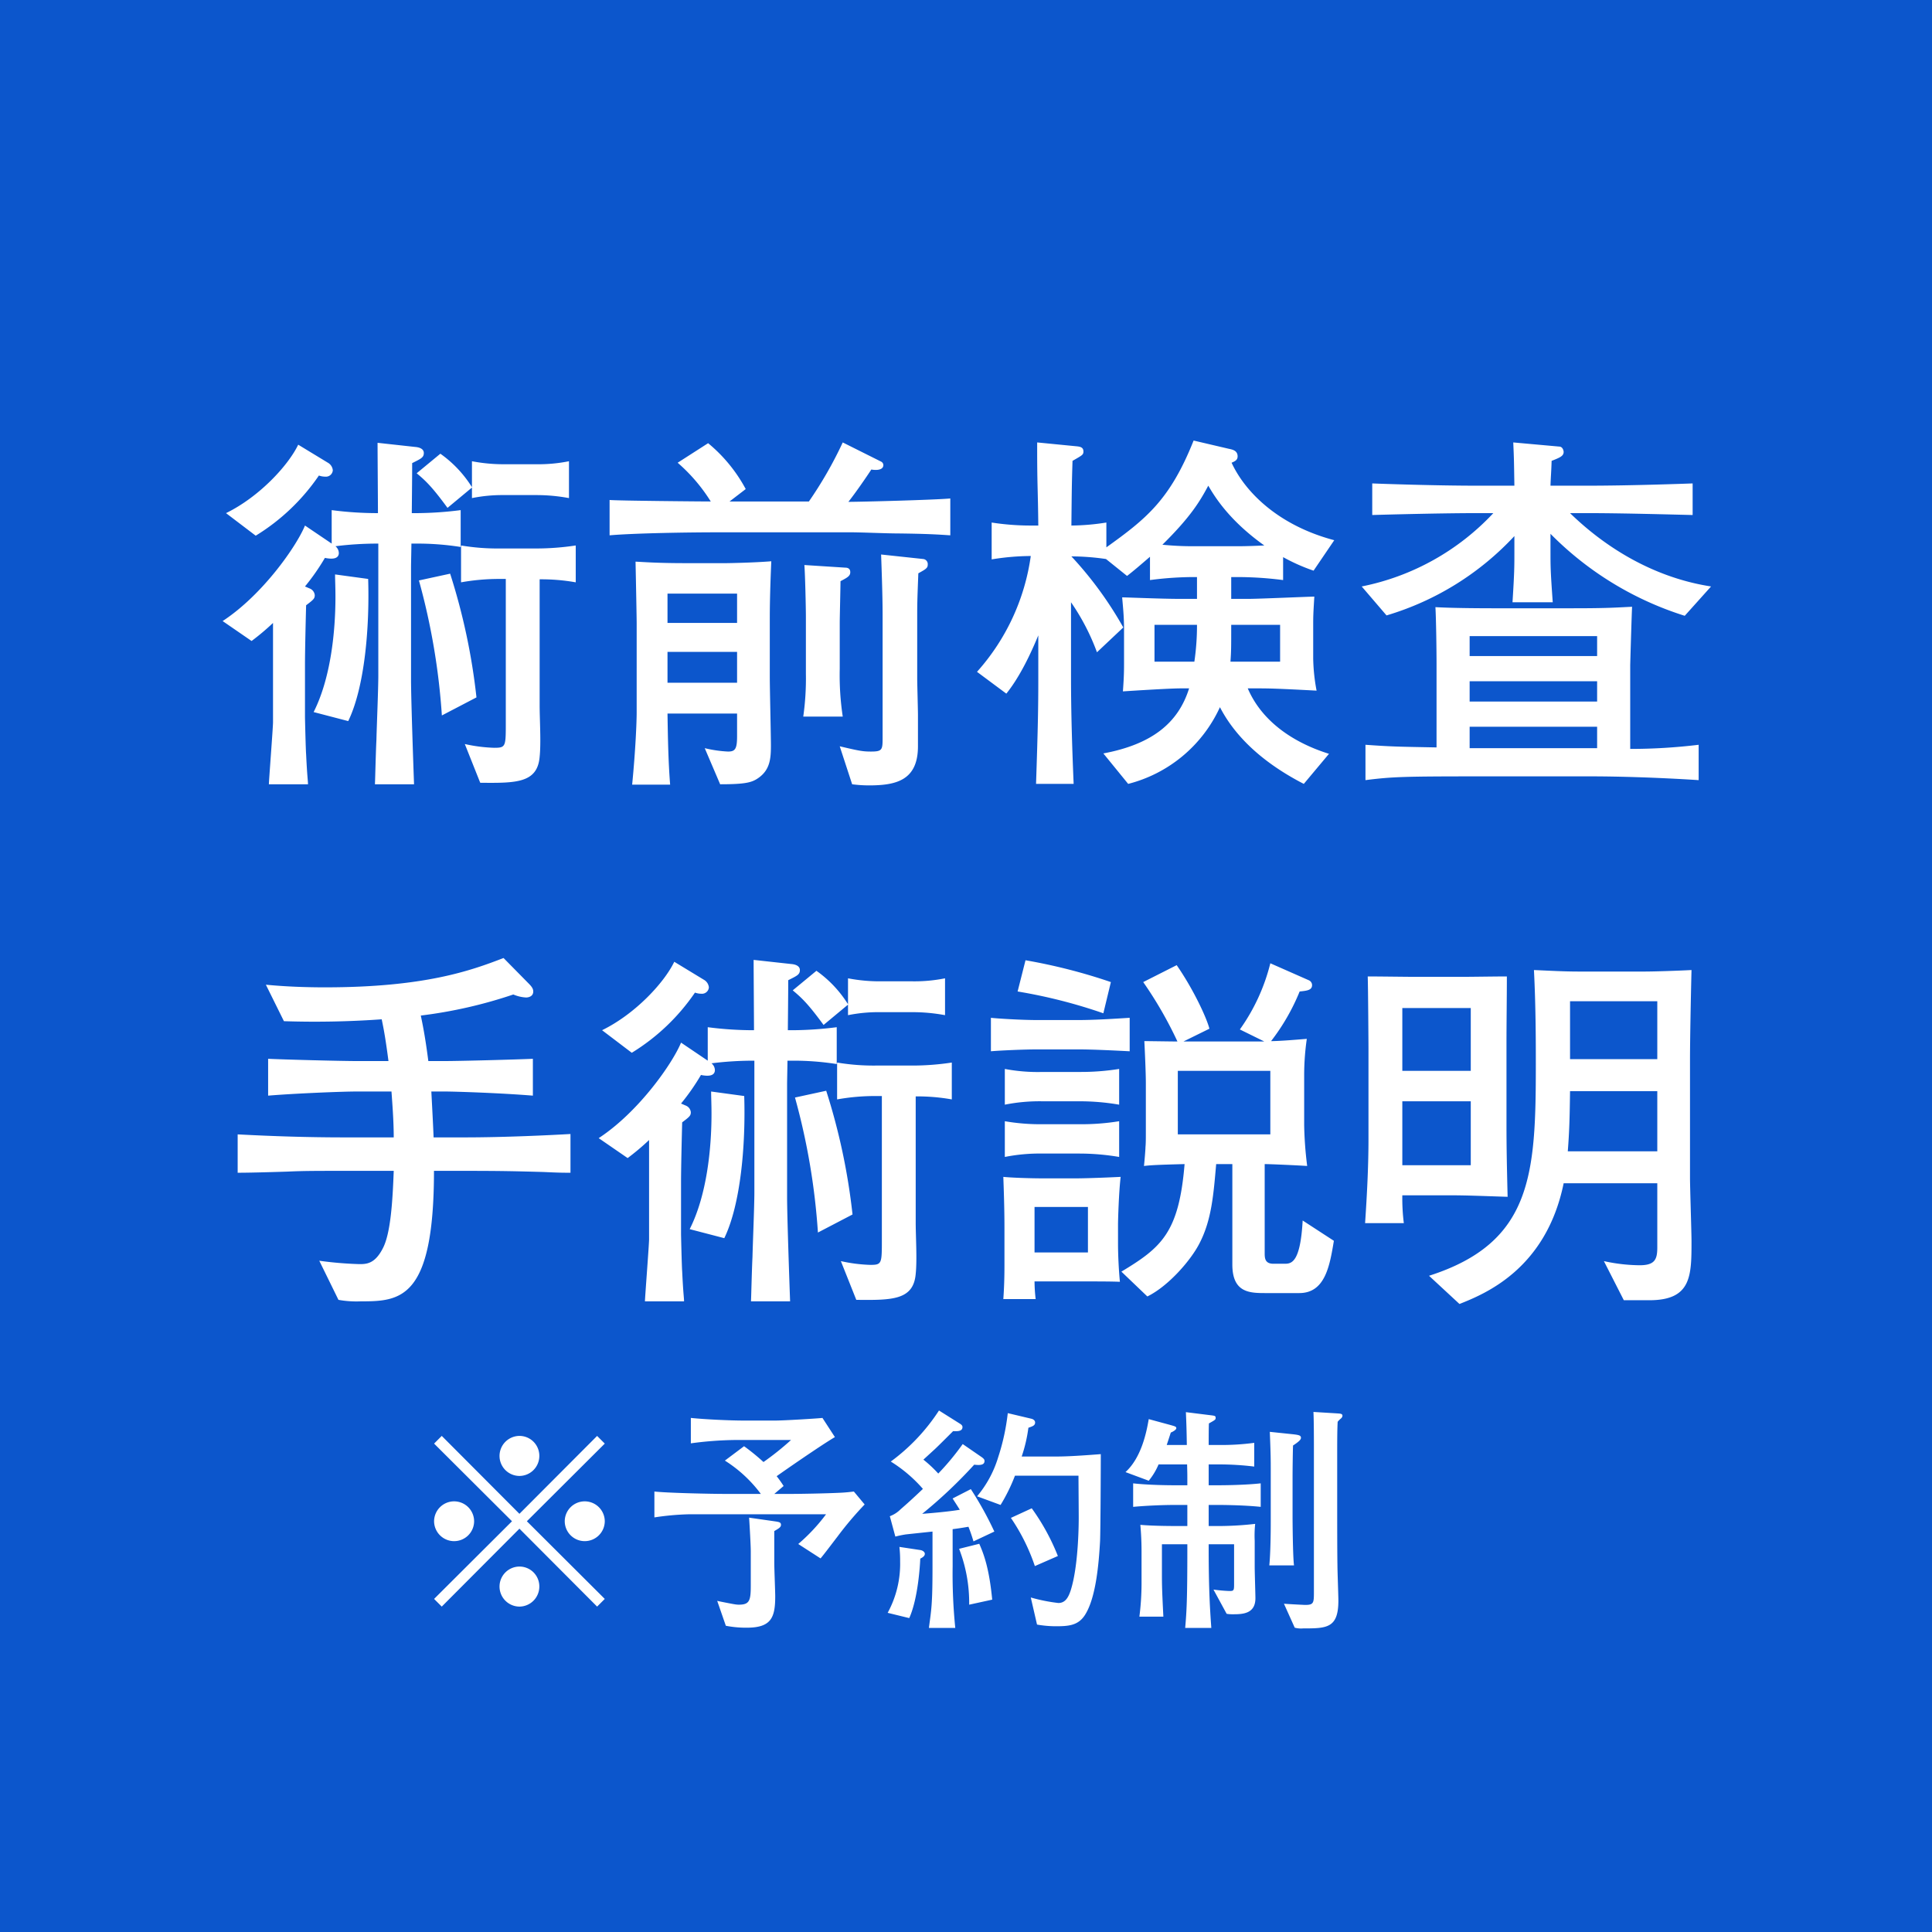 <?xml version="1.0" encoding="UTF-8"?>
<svg xmlns="http://www.w3.org/2000/svg" width="411" height="411" viewBox="0 0 411 411">
  <g id="_03" data-name="03" transform="translate(-16339 -15608)">
    <g id="グループ_683" data-name="グループ 683">
      <path id="パス_2839" data-name="パス 2839" d="M0,0H411V411H0Z" transform="translate(16339 15608)" fill="#0c56cc"></path>
      <path id="パス_2840" data-name="パス 2840" d="M34.48-17.36c0,2.96-.32,10.4-.4,13.68-.16,3.36-.24,7.68-.32,9.52h8.32c-.16-4.4-.64-18.16-.64-22.24V-40.24c0-.8.08-4.4.08-5.12H42.8a58.645,58.645,0,0,1,9.2.72v-7.84a76.817,76.817,0,0,1-9.2.64H41.6c.08-8.16.08-9.04.08-10.64,1.92-.96,2.48-1.2,2.48-2.16,0-.8-.8-1.2-1.84-1.28l-8-.88c0,2.4.08,12.8.08,14.96a74.82,74.82,0,0,1-9.84-.64v7.12L18.88-49.2C17.12-44.88,9.92-34.48,1.36-28.88l6.16,4.24a50.714,50.714,0,0,0,4.56-3.84V-7.36c0,1.12-.88,12.48-.88,13.2h8.32c0-.8-.16-1.36-.4-6.4-.08-.88-.24-7.52-.24-7.92V-19.6c0-2.96.16-9.6.24-12.64,1.6-1.2,1.84-1.44,1.84-2.16A1.7,1.7,0,0,0,20-35.76l-1.12-.48a47.162,47.162,0,0,0,4.24-6.08,7,7,0,0,0,1.28.16c.4,0,1.68,0,1.68-1.2a1.928,1.928,0,0,0-.72-1.44,72.2,72.2,0,0,1,9.12-.56ZM61.6-37.84V-7.28c0,5.12,0,5.36-2.48,5.36a32.991,32.991,0,0,1-6.24-.8l3.28,8.24C63.76,5.6,68.32,5.6,68.8,0c.32-3.04,0-7.92,0-10.96v-26.8a41.747,41.747,0,0,1,7.68.64v-7.84a56.3,56.3,0,0,1-8.24.64h-8a46.756,46.756,0,0,1-8.16-.64v7.84a46.194,46.194,0,0,1,8.16-.72ZM54.4-57.28v2.24a32.881,32.881,0,0,1,6.88-.64h6.8a37.829,37.829,0,0,1,6.96.64v-7.84a33.142,33.142,0,0,1-6.96.64h-6.8a35.584,35.584,0,0,1-6.88-.64v5.52a24.8,24.8,0,0,0-6.72-7.12l-5.04,4.16c1.92,1.6,3.28,2.88,6.56,7.36ZM17.44-66.4C15.28-61.92,9.12-55.28,2.08-51.84l6.32,4.8a44.215,44.215,0,0,0,13.44-12.8,4.063,4.063,0,0,0,1.36.24,1.467,1.467,0,0,0,1.6-1.36,2.071,2.071,0,0,0-1.04-1.6ZM43.12-37.52A142.544,142.544,0,0,1,48-8.8l7.36-3.84a133.829,133.829,0,0,0-5.6-26.32ZM25.28-38.8c0,1.2.08,2.64.08,4.8,0,7.2-.96,17.2-4.64,24.48L28.08-7.6c3.52-7.28,4.56-20,4.24-30.24Zm74.56-2.4c-6.08,0-8.88-.24-10.64-.32.08,3.68.24,12,.24,13.04V-9.44c0,2.08-.24,8-.96,15.36h8.08C96.16.88,96.08-4.16,96-9.2h14.8v4.8c0,2.72-.4,3.28-1.92,3.28a26.236,26.236,0,0,1-4.96-.72l3.28,7.68c5.52,0,6.8-.4,8.16-1.36C117.84,2.72,118,.32,118-2.48c0-2.08-.24-12.16-.24-14.4V-29.44c0-4.88.24-10.24.32-12.16-3.92.32-9.28.4-9.52.4Zm10.96,6.48v6.24H96v-6.24Zm0,12.4v6.56H96v-6.56ZM125.12-40.8c.16,2.08.32,8.96.32,11.12v12a57.588,57.588,0,0,1-.56,9.12h8.4a59.036,59.036,0,0,1-.64-10.16v-9.76c0-1.28.16-7.44.16-8.88,1.52-.8,2.08-1.12,2.08-1.92,0-.72-.48-.96-1.04-.96Zm16.32-2.24c.32,8.72.32,11.44.32,13.6v25.2c0,2.72,0,3.12-2.48,3.12-1.76,0-2.56-.16-6.64-1.12l2.64,8.08a27.887,27.887,0,0,0,3.52.24c5.68,0,10.48-.96,10.48-8.32V-8.88c0-1.12-.16-6.64-.16-7.84v-12.8c0-2.8,0-3.44.24-9.52,1.6-.88,2-1.12,2-1.84a1.086,1.086,0,0,0-.96-1.2ZM109.2-54.32l3.44-2.64a32.615,32.615,0,0,0-8-9.76l-6.48,4.16a36.3,36.3,0,0,1,7.04,8.24c-2.32,0-20.08-.16-21.52-.32v7.52c5.6-.48,17.2-.64,23.2-.64h28.24c2,0,7.52.24,9.84.24,6.72.08,8.72.24,11.2.4v-7.84c-3.52.32-19.12.72-21.68.72,1.52-1.92,3.84-5.28,4.88-6.88.8.16,2.56.24,2.56-.96a.855.855,0,0,0-.48-.72l-8.16-4.08a85.407,85.407,0,0,1-7.2,12.56Zm84.56,15.84c1.44-1.12,2.56-2.08,4.88-4.08v4.96a71.591,71.591,0,0,1,10-.64v4.64h-3.76c-3.84,0-11.12-.32-12.16-.32.16,1.92.4,4,.4,6.88v6.8c0,1.76,0,3.04-.24,6.32,2.48-.16,9.92-.64,12.4-.64h1.68c-2.32,7.44-8,11.92-18.24,13.84L194,5.76a29.482,29.482,0,0,0,19.52-16.32c2.56,4.96,7.6,11.04,17.84,16.32l5.36-6.4c-7.44-2.32-14.24-6.8-17.28-13.92h1.36c3.12,0,4.16,0,13.28.48a39.725,39.725,0,0,1-.72-6.88V-27.6c0-2.24,0-2.56.24-6.48-1.12,0-11.68.48-13.92.48h-3.76v-4.64h1.52a76.112,76.112,0,0,1,9.52.64v-4.88a39.852,39.852,0,0,0,6.48,2.88l4.4-6.48c-12.08-3.2-19.04-10.4-21.84-16.48.72-.32,1.28-.56,1.28-1.36,0-1.2-1.04-1.44-1.84-1.6l-7.52-1.76c-5.04,12.64-10.08,16.64-18.56,22.72v-5.28a49.676,49.676,0,0,1-7.44.64c.08-7.76.08-8.64.24-13.76,2.08-1.2,2.32-1.28,2.32-2,0-.96-.8-1.04-1.68-1.12l-8.16-.8v1.36c0,7.76.16,8.56.24,16.32h-1.84a54.136,54.136,0,0,1-8.08-.64V-42a52.727,52.727,0,0,1,8.32-.72,46.542,46.542,0,0,1-11.44,24.64l6.24,4.64c2.96-3.68,5.28-8.72,6.8-12.4v9.28c0,6-.08,10.48-.48,22.32h8c-.32-7.52-.56-15.12-.56-22.72V-32.88a47.433,47.433,0,0,1,5.52,10.64l5.6-5.28a78.79,78.79,0,0,0-11.04-15.12,52.52,52.52,0,0,1,7.36.56Zm5.84,18.24v-7.84h9.04a53.05,53.05,0,0,1-.56,7.84Zm16.16,0c.16-2.32.16-2.88.16-7.84h10.4v7.84ZM208.08-44.8a64.333,64.333,0,0,1-6.8-.32c6.08-6,8-9.28,9.76-12.56,1.36,2.32,4.4,7.36,11.92,12.72-1.76.08-3.84.16-5.52.16Zm64.16,13.2c-1.76,0-8.72,0-12.88-.24.16,2.72.24,9.44.24,12.4V-2c-8.48-.16-9.44-.16-15.12-.56V4.96c5.68-.72,8.16-.8,24.32-.8h23.84c5.52,0,14.08.24,22.72.8V-2.56a121.412,121.412,0,0,1-14.56.88V-19.44c0-.32.32-11.28.4-12.48-3.52.16-4.96.32-12.56.32Zm21.52,15.52v4.32H266.64v-4.32Zm0-9.6v4.24H266.64v-4.24Zm0,19.28v4.56H266.64V-6.4ZM292-51.84c7.36,0,18.4.32,22.08.4v-6.72c-2.08.08-13.52.48-22.08.48h-8.16c.08-2.32.16-2.64.24-5.28,1.84-.72,2.56-1.04,2.56-1.92,0-.16-.16-1.12-.96-1.12l-9.76-.88c.16,3.52.16,4.08.24,9.2H268c-8.64,0-20.24-.4-22.08-.48v6.72c2.72-.08,14.56-.4,22.08-.4h3.68a52.29,52.29,0,0,1-28,15.6l5.28,6.16a60.742,60.742,0,0,0,27.2-16.88v3.52c0,2.96,0,4.24-.4,10.56h8.56c-.48-6.72-.48-7.52-.48-11.04v-3.52A69.3,69.3,0,0,0,312.4-30l5.6-6.24c-11.44-1.76-21.76-7.6-30-15.6ZM46.24,80.96c-.08-2.16-.24-5.2-.48-9.76h2.96c2.08,0,11.84.32,18.64.88V64.24c-3.44.16-15.52.48-18.64.48h-3.6c-.72-5.6-1.28-8.08-1.6-9.68A98.7,98.7,0,0,0,63.2,50.56a7.953,7.953,0,0,0,2.72.64c.4,0,1.52-.16,1.52-1.28,0-.64-.4-1.12-1.04-1.76L61.12,42.8c-7.04,2.72-16.88,6.24-38,6.24-4.16,0-8.4-.16-12.56-.56l3.84,7.76a200.544,200.544,0,0,0,20.8-.4c.48,2.24.88,4.56,1.44,8.88H29.76c-3.28,0-15.6-.32-18.72-.48v7.84c5.76-.48,15.84-.88,18.72-.88h7.52c.24,3.28.48,6.64.48,9.76H27.2c-7.6,0-15.12-.24-22.64-.64v8.16c2.16,0,5.6-.08,10.56-.24,3.44-.16,6-.16,12.08-.16H37.76c-.24,6.4-.64,13.28-2.32,16.48-1.68,3.28-3.44,3.36-4.96,3.36a78.226,78.226,0,0,1-8.56-.72L26,115.52a21.559,21.559,0,0,0,4.72.32c8.4,0,15.6-.32,15.6-27.76H52.8c8.24,0,10.88.08,16.8.24,3.36.16,4.16.16,5.76.16V80.24c-4.24.24-13.84.72-22.56.72Zm68.24,11.68c0,2.96-.32,10.4-.4,13.68-.16,3.36-.24,7.68-.32,9.52h8.32c-.16-4.4-.64-18.16-.64-22.24V69.76c0-.8.08-4.4.08-5.12h1.28a58.645,58.645,0,0,1,9.2.72V57.52a76.817,76.817,0,0,1-9.2.64h-1.2c.08-8.16.08-9.04.08-10.64,1.92-.96,2.48-1.2,2.48-2.16,0-.8-.8-1.2-1.84-1.28l-8-.88c0,2.4.08,12.8.08,14.96a74.82,74.82,0,0,1-9.84-.64v7.12L98.88,60.8c-1.76,4.32-8.96,14.72-17.52,20.32l6.16,4.24a50.713,50.713,0,0,0,4.56-3.84v21.12c0,1.12-.88,12.48-.88,13.2h8.32c0-.8-.16-1.36-.4-6.4-.08-.88-.24-7.52-.24-7.92V90.4c0-2.96.16-9.6.24-12.64,1.6-1.2,1.84-1.44,1.84-2.16a1.7,1.7,0,0,0-.96-1.36l-1.12-.48a47.162,47.162,0,0,0,4.24-6.08,7,7,0,0,0,1.28.16c.4,0,1.68,0,1.68-1.2a1.928,1.928,0,0,0-.72-1.44,72.2,72.2,0,0,1,9.12-.56ZM141.6,72.16v30.56c0,5.12,0,5.36-2.48,5.36a32.991,32.991,0,0,1-6.24-.8l3.28,8.24c7.6.08,12.16.08,12.64-5.52.32-3.04,0-7.92,0-10.96V72.24a41.747,41.747,0,0,1,7.68.64V65.04a56.3,56.3,0,0,1-8.24.64h-8a46.756,46.756,0,0,1-8.16-.64v7.84a46.193,46.193,0,0,1,8.16-.72Zm-7.2-19.44v2.24a32.881,32.881,0,0,1,6.88-.64h6.8a37.829,37.829,0,0,1,6.96.64V47.12a33.142,33.142,0,0,1-6.96.64h-6.8a35.584,35.584,0,0,1-6.88-.64v5.52a24.8,24.8,0,0,0-6.72-7.12l-5.04,4.16c1.92,1.6,3.28,2.88,6.56,7.36ZM97.44,43.6c-2.16,4.48-8.32,11.12-15.36,14.56l6.32,4.8a44.215,44.215,0,0,0,13.44-12.8,4.063,4.063,0,0,0,1.36.24,1.467,1.467,0,0,0,1.6-1.36,2.071,2.071,0,0,0-1.04-1.6Zm25.68,28.88A142.543,142.543,0,0,1,128,101.2l7.36-3.84a133.829,133.829,0,0,0-5.6-26.32ZM105.28,71.2c0,1.2.08,2.64.08,4.8,0,7.2-.96,17.2-4.64,24.48l7.36,1.92c3.52-7.28,4.56-20,4.24-30.24ZM205.76,60.56l5.52-2.72c-.56-2.24-3.36-8.32-6.96-13.52l-7.12,3.6a83.7,83.7,0,0,1,7.28,12.64c-1.04,0-5.92-.08-7.04-.08.08,1.52.32,6.64.32,8.96v10c0,1.76,0,2.8-.08,3.6,0,.56-.24,3.36-.32,4,1.44-.16,2.48-.24,8.64-.4-1.2,14.64-4.96,17.76-13.44,22.88l5.52,5.28c4.56-2.24,9.36-7.84,11.12-11.36,2.56-4.96,2.96-10.4,3.52-16.8h3.44V108c0,6.08,3.76,6.08,7.2,6.08h7.04c5.52,0,6.48-5.84,7.36-11.12l-6.64-4.32c-.48,8.8-2.32,9.2-3.76,9.2h-2.48c-1.84,0-1.84-1.28-1.84-2.32V86.64c1.12,0,6.56.24,9.04.4a79.935,79.935,0,0,1-.64-8.64V67.6A54.528,54.528,0,0,1,232,60c-2,.16-5.76.48-7.6.48a44.965,44.965,0,0,0,6.08-10.56c1.68-.16,2.64-.32,2.64-1.36a1.139,1.139,0,0,0-.72-1.04l-8.16-3.6A41.308,41.308,0,0,1,217.76,58l5.2,2.56Zm18.48,6.24V80.32H204.56V66.8ZM176.4,89.68c-3.68,0-7.44-.16-8.96-.32.08,2.32.24,6.48.24,10.8v7.92c0,2.88-.08,5.04-.24,7.28h6.88a32.717,32.717,0,0,1-.24-3.76h10.8c2.48,0,5.44,0,7.36.08-.24-2.48-.4-5.6-.4-8.16V99.44c0-.8.16-6.72.56-10.08-1.6.08-6.88.32-9.84.32Zm9.04,15.76H174.08V95.76h11.36Zm4.88-57.52a118.712,118.712,0,0,0-18.16-4.64l-1.68,6.64a111.055,111.055,0,0,1,18.24,4.64Zm4,7.6c-3.76.24-7.68.48-11.04.48H174.8c-3.52,0-8.64-.32-10-.48v7.12c1.76-.16,6.96-.4,10-.4h8.48c3.2,0,7.92.24,11.04.4ZM192.08,66.4a51.863,51.863,0,0,1-8.4.64h-7.92a37.7,37.7,0,0,1-8-.64V74a37.7,37.7,0,0,1,8-.72h7.92a49.4,49.4,0,0,1,8.4.72Zm0,11.12a50.043,50.043,0,0,1-8.4.64h-7.92a44.372,44.372,0,0,1-8-.64v7.6a38.175,38.175,0,0,1,8-.72h7.92a51.069,51.069,0,0,1,8.4.72Zm62-30.72c-.72,0-7.12-.08-9.12-.08.08,2,.16,14.48.16,15.28V81.28c0,6-.32,11.92-.72,17.92h8.24a41.941,41.941,0,0,1-.32-5.92h9.92c4,0,7.28.16,12.48.32-.16-6.56-.24-10.48-.24-15.2V60.8c0-4.08.08-10.08.08-14.08-2.08,0-7.52.08-8.72.08Zm-1.76,20V53.44h14.56V66.8Zm14.56,6.48v13.6H252.32V73.28Zm-2.4,43.12c5.2-2.08,18.4-7.28,22.16-25.68h19.92V104.4c0,2.56-.56,3.76-3.76,3.76a36.518,36.518,0,0,1-7.6-.88l4.24,8.32h5.44c8.96,0,8.96-5.2,8.96-12.56,0-1.92-.32-11.36-.32-13.52V64.32c0-3.76.16-12.4.32-18.96-3.12.16-7.84.32-10.08.32H290c-3.36,0-5.92-.16-9.68-.32.4,7.76.4,15.76.4,20,0,23.44-.72,38-22.72,45.04ZM306.56,52V64.32H288V52Zm0,19.12v12.8H287.52c.32-4.16.4-6.64.48-12.8Z" transform="translate(16385 15769)" fill="#fff"></path>
      <path id="パス_2841" data-name="パス 2841" d="M25.5-17.8,42.024-1.224l1.632-1.632L27.081-19.38,43.656-35.9l-1.632-1.632L25.5-20.961,8.976-37.536,7.344-35.9,23.919-19.38,7.344-2.856,8.976-1.224Zm13.872-5.814a4.255,4.255,0,0,0-4.233,4.233,4.255,4.255,0,0,0,4.233,4.233,4.266,4.266,0,0,0,4.284-4.233A4.266,4.266,0,0,0,39.372-23.613Zm-27.744,0A4.266,4.266,0,0,0,7.344-19.38a4.266,4.266,0,0,0,4.284,4.233,4.255,4.255,0,0,0,4.233-4.233A4.255,4.255,0,0,0,11.628-23.613ZM25.5-37.536a4.266,4.266,0,0,0-4.233,4.284A4.255,4.255,0,0,0,25.5-29.019a4.255,4.255,0,0,0,4.233-4.233A4.234,4.234,0,0,0,25.5-37.536Zm0,27.795a4.255,4.255,0,0,0-4.233,4.233A4.266,4.266,0,0,0,25.5-1.224a4.266,4.266,0,0,0,4.233-4.284A4.222,4.222,0,0,0,25.5-9.741ZM81.7-26.877a23.725,23.725,0,0,0-1.479-2.091c5-3.519,10.608-7.293,12.393-8.313l-2.652-4.08c-.765.1-8.058.561-10.149.561H73.287c-3.06,0-8.415-.255-11.322-.561v5.406a75.731,75.731,0,0,1,9.588-.714h11.73a60.076,60.076,0,0,1-5.865,4.692,45.506,45.506,0,0,0-4.131-3.366l-4.08,3.06a28.5,28.5,0,0,1,7.65,7.089H69.411c-3.162,0-12.444-.2-15.2-.51V-20.2a57.84,57.84,0,0,1,7.293-.663H90.729a38.889,38.889,0,0,1-5.916,6.324l4.743,3.06c.561-.612,3.009-3.876,3.57-4.59A73.179,73.179,0,0,1,98.94-22.95L96.645-25.7c-.867.1-1.683.2-2.856.255-3.111.153-8.619.255-11.322.255H79.713Zm-1.989,9.588c1.071-.612,1.428-.867,1.428-1.326,0-.561-.408-.612-1.428-.765l-5.355-.765c.1,1.377.357,5.916.357,7.089V-5.61c0,3.162-.306,3.978-2.55,3.978a5.649,5.649,0,0,1-.969-.1c-.1,0-3.264-.612-3.621-.714l1.836,5.3a22.271,22.271,0,0,0,4.488.408c5.2,0,6.018-2.193,6.018-6.681,0-.969-.2-5.916-.2-7.038Zm37.944-.408c1.173-.153,1.53-.2,3.366-.51.357.918.612,1.581,1.071,3.111l4.437-2.091a72.431,72.431,0,0,0-5-9.027l-3.876,1.989c.612.969.765,1.173,1.53,2.4-2.4.408-6.018.714-8.007.867a101.513,101.513,0,0,0,11.067-10.455c.918.1,2.193.2,2.193-.765,0-.2,0-.408-.561-.816L119.8-35.8a55.24,55.24,0,0,1-5.2,6.273,26.885,26.885,0,0,0-3.162-2.958c.663-.612,1.785-1.632,2.448-2.244.561-.51,3.264-3.213,3.876-3.825.969.051,1.989.051,1.989-.867,0-.255-.153-.459-.459-.663l-4.539-2.856A41.506,41.506,0,0,1,104.5-32.079a30.042,30.042,0,0,1,6.834,5.814c-2.244,2.142-3.621,3.366-4.743,4.335a6.306,6.306,0,0,1-2.295,1.479l1.173,4.335a21.268,21.268,0,0,1,2.193-.459c.408-.051,4.794-.51,5.712-.612v7.446c0,8.262-.255,9.129-.765,13.056h5.61a114.212,114.212,0,0,1-.561-13.107Zm10.2-5.151a37.279,37.279,0,0,0,3.06-6.222h13.515c0,1.275.051,7.5.051,8.874,0,.918,0,10.251-1.734,15.606-.459,1.326-1.071,2.6-2.6,2.6a36.39,36.39,0,0,1-5.865-1.173L135.609,2.6a23.413,23.413,0,0,0,3.876.357c2.805,0,5-.1,6.477-2.652,2.193-3.672,2.8-10.71,3.06-15.5.1-2.6.153-15.555.153-18.462-6.528.51-8.466.51-10.149.51h-6.681a31.385,31.385,0,0,0,1.428-6.12c.867-.306,1.428-.459,1.428-1.122,0-.408-.357-.714-.867-.816l-4.947-1.173A46.875,46.875,0,0,1,127.347-33a23.517,23.517,0,0,1-4.488,8.313Zm-21.522,8.925a25.706,25.706,0,0,1,.153,3.111A21.733,21.733,0,0,1,103.836.1l4.59,1.122c1.887-4.182,2.295-11.322,2.346-12.648.51-.255.969-.561.969-1.02s-.561-.765-1.02-.816Zm12.7.408a31.74,31.74,0,0,1,2.142,11.883l4.9-1.071c-.612-6.375-1.683-9.486-2.754-11.883Zm21.012,1.53a46.449,46.449,0,0,0-5.559-10.149l-4.437,2.04a41.84,41.84,0,0,1,5.1,10.251ZM163.2-35.6c.255-.765.408-1.224.867-2.652.306-.1,1.173-.561,1.173-.918s-.306-.408-1.173-.663l-4.692-1.275c-.459,2.7-1.53,8.16-4.947,11.271L159.375-28a14.116,14.116,0,0,0,2.091-3.468h6.069c.051,1.989.051,2.193.051,2.7v1.734h-2.5c-1.683,0-5.865-.051-9.027-.408v5c2.754-.255,6.222-.408,9.027-.408h2.5v4.488h-1.428c-1.53,0-5.763,0-8.568-.255.153,1.734.255,3.519.255,5.763V-6.12a56.723,56.723,0,0,1-.459,7.038h5.1c-.255-5.049-.306-6.477-.306-8.823v-6.579h5.406v.918c0,10.965-.153,13.362-.459,16.881h5.559c-.255-3.621-.561-7.9-.561-16.983v-.816h5.406v8.262c0,1.53,0,1.683-.969,1.683a32.714,32.714,0,0,1-3.417-.306l2.8,5.151a6.389,6.389,0,0,0,1.224.1c2.04,0,4.9,0,4.9-3.417,0-.663-.153-5.61-.153-6.579V-15.2a23.953,23.953,0,0,1,.1-3.621,69.138,69.138,0,0,1-7.9.459h-1.989v-4.488h1.887c.408,0,5.2,0,9.18.408v-5c-3.264.357-7.548.408-9.18.408h-1.887v-4.437h2.244a61.212,61.212,0,0,1,7.446.459v-5.049a52.589,52.589,0,0,1-7.446.459h-2.244c0-.2,0-3.876.051-4.59,1.377-.765,1.428-.816,1.428-1.173,0-.459-.153-.459-1.428-.612l-4.9-.612c.1,2.346.153,3.723.2,6.987ZM185.13-38.4c.2,4.845.2,6.171.2,8.109v11.067c0,4.437-.153,7.854-.306,9.231h5.253c-.255-1.887-.306-9.537-.306-10.2v-8.721c0-1.428.051-5.406.1-6.579,1.326-.867,1.683-1.275,1.683-1.632,0-.51-.408-.612-1.734-.765Zm9.282-4.233c.1,1.836.1,6.375.1,8.517V-4.488c0,2.448,0,2.907-1.836,2.907-.255,0-4.08-.2-4.539-.255l2.295,5.1a5.264,5.264,0,0,0,1.785.153c5.049,0,7.5-.051,7.5-5.916,0-1.071-.2-6.324-.2-7.5-.051-2.958-.051-10.2-.051-10.761V-33.4c0-2.55,0-5.457.1-7.14a4.51,4.51,0,0,1,.714-.714.859.859,0,0,0,.306-.561c0-.459-.459-.459-1.122-.51Z" transform="translate(16424 15951)" fill="#fff"></path>
    </g>
  </g>
</svg>
